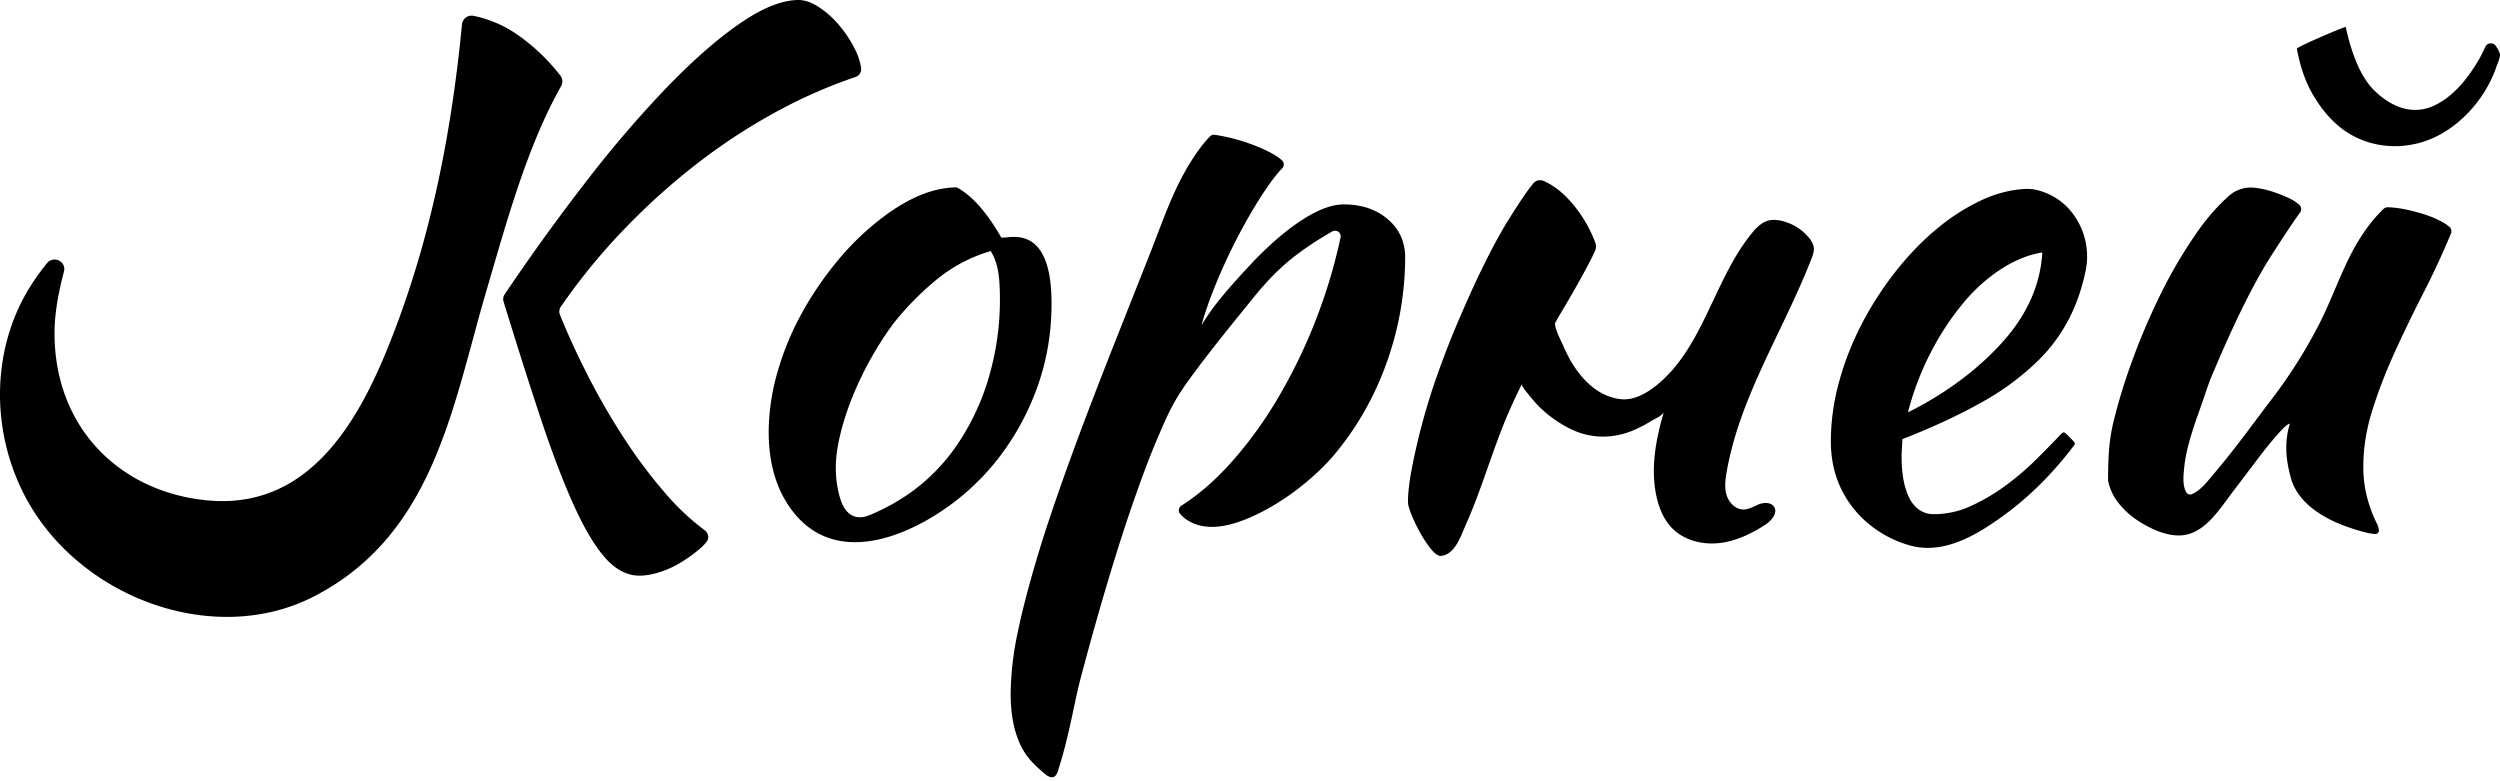 <?xml version="1.0" encoding="UTF-8"?> <svg xmlns="http://www.w3.org/2000/svg" fill="currentColor" viewBox="0 0 80 25" class="footer__logo"><path fill="currentColor" d="M27.369 1.596a3.8 3.8 0 0 0-.51-.781 3 3 0 0 0-.656-.589Q25.852.001 25.558 0q-.77 0-1.81.702-1.043.701-2.286 1.968a36 36 0 0 0-2.614 3.021 67 67 0 0 0-2.7 3.73.27.27 0 0 0-.034.23q.657 2.14 1.195 3.758.555 1.664 1.064 2.783.509 1.12 1.007 1.675t1.086.554q.293 0 .646-.113.35-.113.668-.305a5 5 0 0 0 .588-.419q.146-.12.245-.25c.09-.114.055-.28-.063-.367a7.7 7.7 0 0 1-1.268-1.193 16 16 0 0 1-1.358-1.822 22 22 0 0 1-1.165-2.037q-.494-.978-.843-1.849a.27.27 0 0 1 .029-.249 19.6 19.6 0 0 1 1.945-2.394 21.5 21.5 0 0 1 2.353-2.139 19 19 0 0 1 2.58-1.697q1.253-.684 2.555-1.124a.264.264 0 0 0 .178-.287 2 2 0 0 0-.187-.58M32.45 7.581a2 2 0 0 0-.203.011q-.091.012-.204.012-.702-1.222-1.426-1.607-1.086 0-2.33.928a8.6 8.6 0 0 0-1.472 1.403q-.678.815-1.177 1.73a9 9 0 0 0-.77 1.89 7 7 0 0 0-.27 1.879q0 1.539.768 2.534c.568.735 1.295 1.004 2.056.988.851-.017 1.745-.39 2.504-.863a7.7 7.7 0 0 0 1.969-1.754q.825-1.04 1.29-2.32.465-1.277.464-2.704 0-2.127-1.2-2.127zm-.803 4.48a7.7 7.7 0 0 1-.973 2.105 6.1 6.1 0 0 1-1.472 1.55c-.413.302-.862.55-1.332.751-.158.068-.335.112-.5.067-.267-.073-.41-.338-.484-.583-.099-.328-.14-.652-.14-.993q0-.452.137-1.03.135-.576.384-1.199a10.9 10.9 0 0 1 1.313-2.365 9.3 9.3 0 0 1 1.346-1.38 4.9 4.9 0 0 1 1.776-.95q.159.248.226.588.069.34.069.928a8.7 8.7 0 0 1-.352 2.512zM44.41 7.016q-.553-.475-1.414-.475-.542 0-1.278.464t-1.573 1.324q-.746.792-1.108 1.244a7 7 0 0 0-.589.837q.158-.588.475-1.357.317-.77.702-1.505t.792-1.358q.339-.519.616-.809a.173.173 0 0 0-.003-.242q-.22-.21-.749-.43a6 6 0 0 0-1.404-.395.18.18 0 0 0-.154.047 3.6 3.6 0 0 0-.388.472 7 7 0 0 0-.42.665c-.456.812-.754 1.699-1.094 2.563q-.552 1.394-1.104 2.788c-.733 1.858-1.453 3.723-2.09 5.616a40 40 0 0 0-.69 2.252q-.284 1.04-.44 1.867a10 10 0 0 0-.154 1.5c-.01.533.043 1.087.24 1.587q.036.096.081.187.087.176.202.332c.157.214.358.393.56.566.368.316.43-.096.464-.202.133-.416.238-.841.335-1.266.124-.539.222-1.084.364-1.618q.441-1.664.883-3.135.44-1.47.86-2.659.417-1.188.735-1.912.225-.543.418-.917.193-.372.498-.803.306-.43.781-1.04.475-.612 1.29-1.608.679-.86 1.37-1.392.548-.423 1.206-.796c.135-.077.3.038.268.19a17 17 0 0 1-.728 2.473 17 17 0 0 1-1.245 2.614 13 13 0 0 1-1.55 2.139q-.765.848-1.567 1.354c-.089.057-.116.178-.05.259q.118.144.316.253.305.17.713.17.429 0 .973-.203.542-.203 1.109-.555.566-.35 1.086-.804.52-.452.906-.95 1.019-1.29 1.562-2.885a10 10 0 0 0 .542-3.225q0-.747-.554-1.222M57.964 8.29c.046-.12.092-.247.076-.374a.63.63 0 0 0-.16-.314 1.6 1.6 0 0 0-.69-.482c-.192-.069-.413-.115-.615-.058-.217.062-.382.235-.524.41-.782.965-1.198 2.205-1.798 3.288-.326.589-.706 1.131-1.23 1.558-.306.25-.704.486-1.112.459-.394-.027-.765-.218-1.054-.48-.37-.332-.64-.78-.833-1.234-.048-.115-.343-.662-.24-.766q.023-.022.023-.045.938-1.57 1.233-2.221a.34.34 0 0 0 .011-.262 4.2 4.2 0 0 0-.723-1.24q-.447-.533-.943-.743a.28.28 0 0 0-.32.083q-.237.28-.74 1.079-.714 1.131-1.573 3.123-.384.883-.701 1.765a21 21 0 0 0-.871 3.145q-.126.657-.125 1.087c0 .334.7 1.71 1.032 1.72q.045 0 .09-.01c.407-.094.58-.65.727-.982.19-.424.355-.86.513-1.297.308-.855.593-1.733.97-2.552q.155-.336.311-.658c-.03.064.318.458.368.518.299.362.714.672 1.129.889.692.361 1.46.361 2.164.034q.252-.117.489-.262c.139-.085.289-.135.391-.269-.257.88-.43 1.815-.227 2.709.083.368.236.731.502 1 .378.381.951.527 1.485.472s1.035-.293 1.485-.586c.2-.13.415-.374.286-.575-.094-.147-.311-.146-.475-.085s-.316.164-.49.17c-.252.008-.47-.205-.549-.445s-.047-.5-.004-.75c.419-2.417 1.823-4.532 2.71-6.819zM66.764 7.885a2.2 2.2 0 0 0-.132-.507 2.3 2.3 0 0 0-.398-.661 2 2 0 0 0-.386-.342 2.1 2.1 0 0 0-.47-.236 2 2 0 0 0-.278-.076 1.4 1.4 0 0 0-.365-.012q-.128.009-.253.027a4 4 0 0 0-.508.113 4 4 0 0 0-.51.19 6.5 6.5 0 0 0-1.47.929q-.714.588-1.336 1.38-.623.793-1.086 1.686a9.3 9.3 0 0 0-.725 1.856 7.2 7.2 0 0 0-.26 1.89q0 1.357.871 2.32a3.56 3.56 0 0 0 1.654 1.01c1.117.318 2.215-.374 3.077-1.01q1.186-.876 2.187-2.197a.08.08 0 0 0-.003-.104 5 5 0 0 0-.281-.282.08.08 0 0 0-.11.002q-.344.363-.775.793-.463.465-.995.86a6.3 6.3 0 0 1-1.12.667 2.8 2.8 0 0 1-1.2.272.8.8 0 0 1-.52-.17 1.1 1.1 0 0 1-.317-.441 2.4 2.4 0 0 1-.159-.589 4.3 4.3 0 0 1-.034-.916q.012-.148.012-.283 1.448-.566 2.534-1.177a8.4 8.4 0 0 0 1.844-1.369 5.25 5.25 0 0 0 1.166-1.766q.195-.483.318-1.057c.012-.043.017-.089.024-.133q.01-.066.017-.133a2.2 2.2 0 0 0-.013-.535zm-2.7 3.08q-1.2 1.324-3.01 2.23.271-1.041.747-1.947a8.6 8.6 0 0 1 1.052-1.584 5.3 5.3 0 0 1 1.233-1.087q.656-.406 1.268-.498-.091 1.562-1.29 2.886M78.14 7.095a3.3 3.3 0 0 0-.532-.226 6 6 0 0 0-.645-.17 3.3 3.3 0 0 0-.552-.067.2.2 0 0 0-.142.057 4.6 4.6 0 0 0-.607.723c-.638.91-.956 2.008-1.464 2.989-.429.831-.931 1.625-1.5 2.368-.594.778-1.164 1.578-1.8 2.326-.208.243-.444.58-.747.713-.044.02-.098.023-.139-.002a.2.2 0 0 1-.067-.084c-.11-.223-.074-.52-.05-.759.027-.272.084-.54.155-.804.14-.52.338-1.021.508-1.53q.158-.476.272-.725 1.02-2.42 1.844-3.712.664-1.036.926-1.386a.19.19 0 0 0-.032-.261 1.4 1.4 0 0 0-.305-.197 4.4 4.4 0 0 0-.543-.215 3 3 0 0 0-.555-.124h-.005c-.3-.038-.605.055-.831.255a6.6 6.6 0 0 0-1.008 1.148 15 15 0 0 0-1.165 1.97 21 21 0 0 0-.917 2.138 18 18 0 0 0-.6 1.946 6 6 0 0 0-.146.883 13 13 0 0 0-.034 1.014q0 .026.006.052.092.396.345.704.26.32.611.547c.425.276 1.024.555 1.542.443.66-.142 1.098-.865 1.48-1.363q.36-.474.735-.97.372-.497.69-.858.317-.36.407-.36a2.6 2.6 0 0 0-.113.814q0 .384.147.928c.095.349.32.654.59.889l.016.014c.486.414 1.105.65 1.713.817q.25.068.407.068.023 0 .046-.023.045-.045.045-.068a.6.6 0 0 0-.08-.272 4.3 4.3 0 0 1-.34-.984 3.8 3.8 0 0 1-.079-.826q0-.883.295-1.81.294-.929.724-1.867.43-.94.928-1.913a26 26 0 0 0 .855-1.848.19.19 0 0 0-.052-.222 1.5 1.5 0 0 0-.237-.159zM79.996 1.72a1 1 0 0 0-.134-.256.193.193 0 0 0-.328.03c-.073.148-.162.329-.177.356a6 6 0 0 1-.316.496c-.3.427-.706.842-1.192 1.052-.694.3-1.363-.004-1.87-.502q-.6-.587-.917-2.036c-.004-.02-1.573.639-1.562.701q.158.86.509 1.46.122.21.264.406.23.315.523.572.163.143.347.257c.469.293 1.005.43 1.54.421a3 3 0 0 0 1.396-.37c.699-.382 1.274-1.017 1.623-1.73q.103-.207.177-.428c.03-.087.148-.343.116-.43zM17.931 2.418a6.3 6.3 0 0 0-1.336-1.282 3.8 3.8 0 0 0-1.442-.629.31.31 0 0 0-.37.276c-.339 3.516-1.015 6.952-2.331 10.24-1.01 2.528-2.608 5.307-5.84 4.987-2.76-.273-4.83-2.29-4.867-5.27-.009-.692.127-1.383.302-2.051.083-.32-.33-.524-.54-.27q-.247.301-.463.631c-1.34 2.032-1.366 4.736-.216 6.881 1.716 3.202 6.024 4.801 9.224 3.152 3.848-1.985 4.429-6.099 5.52-9.802.632-2.149 1.281-4.566 2.384-6.526a.31.31 0 0 0-.024-.338"></path></svg> 